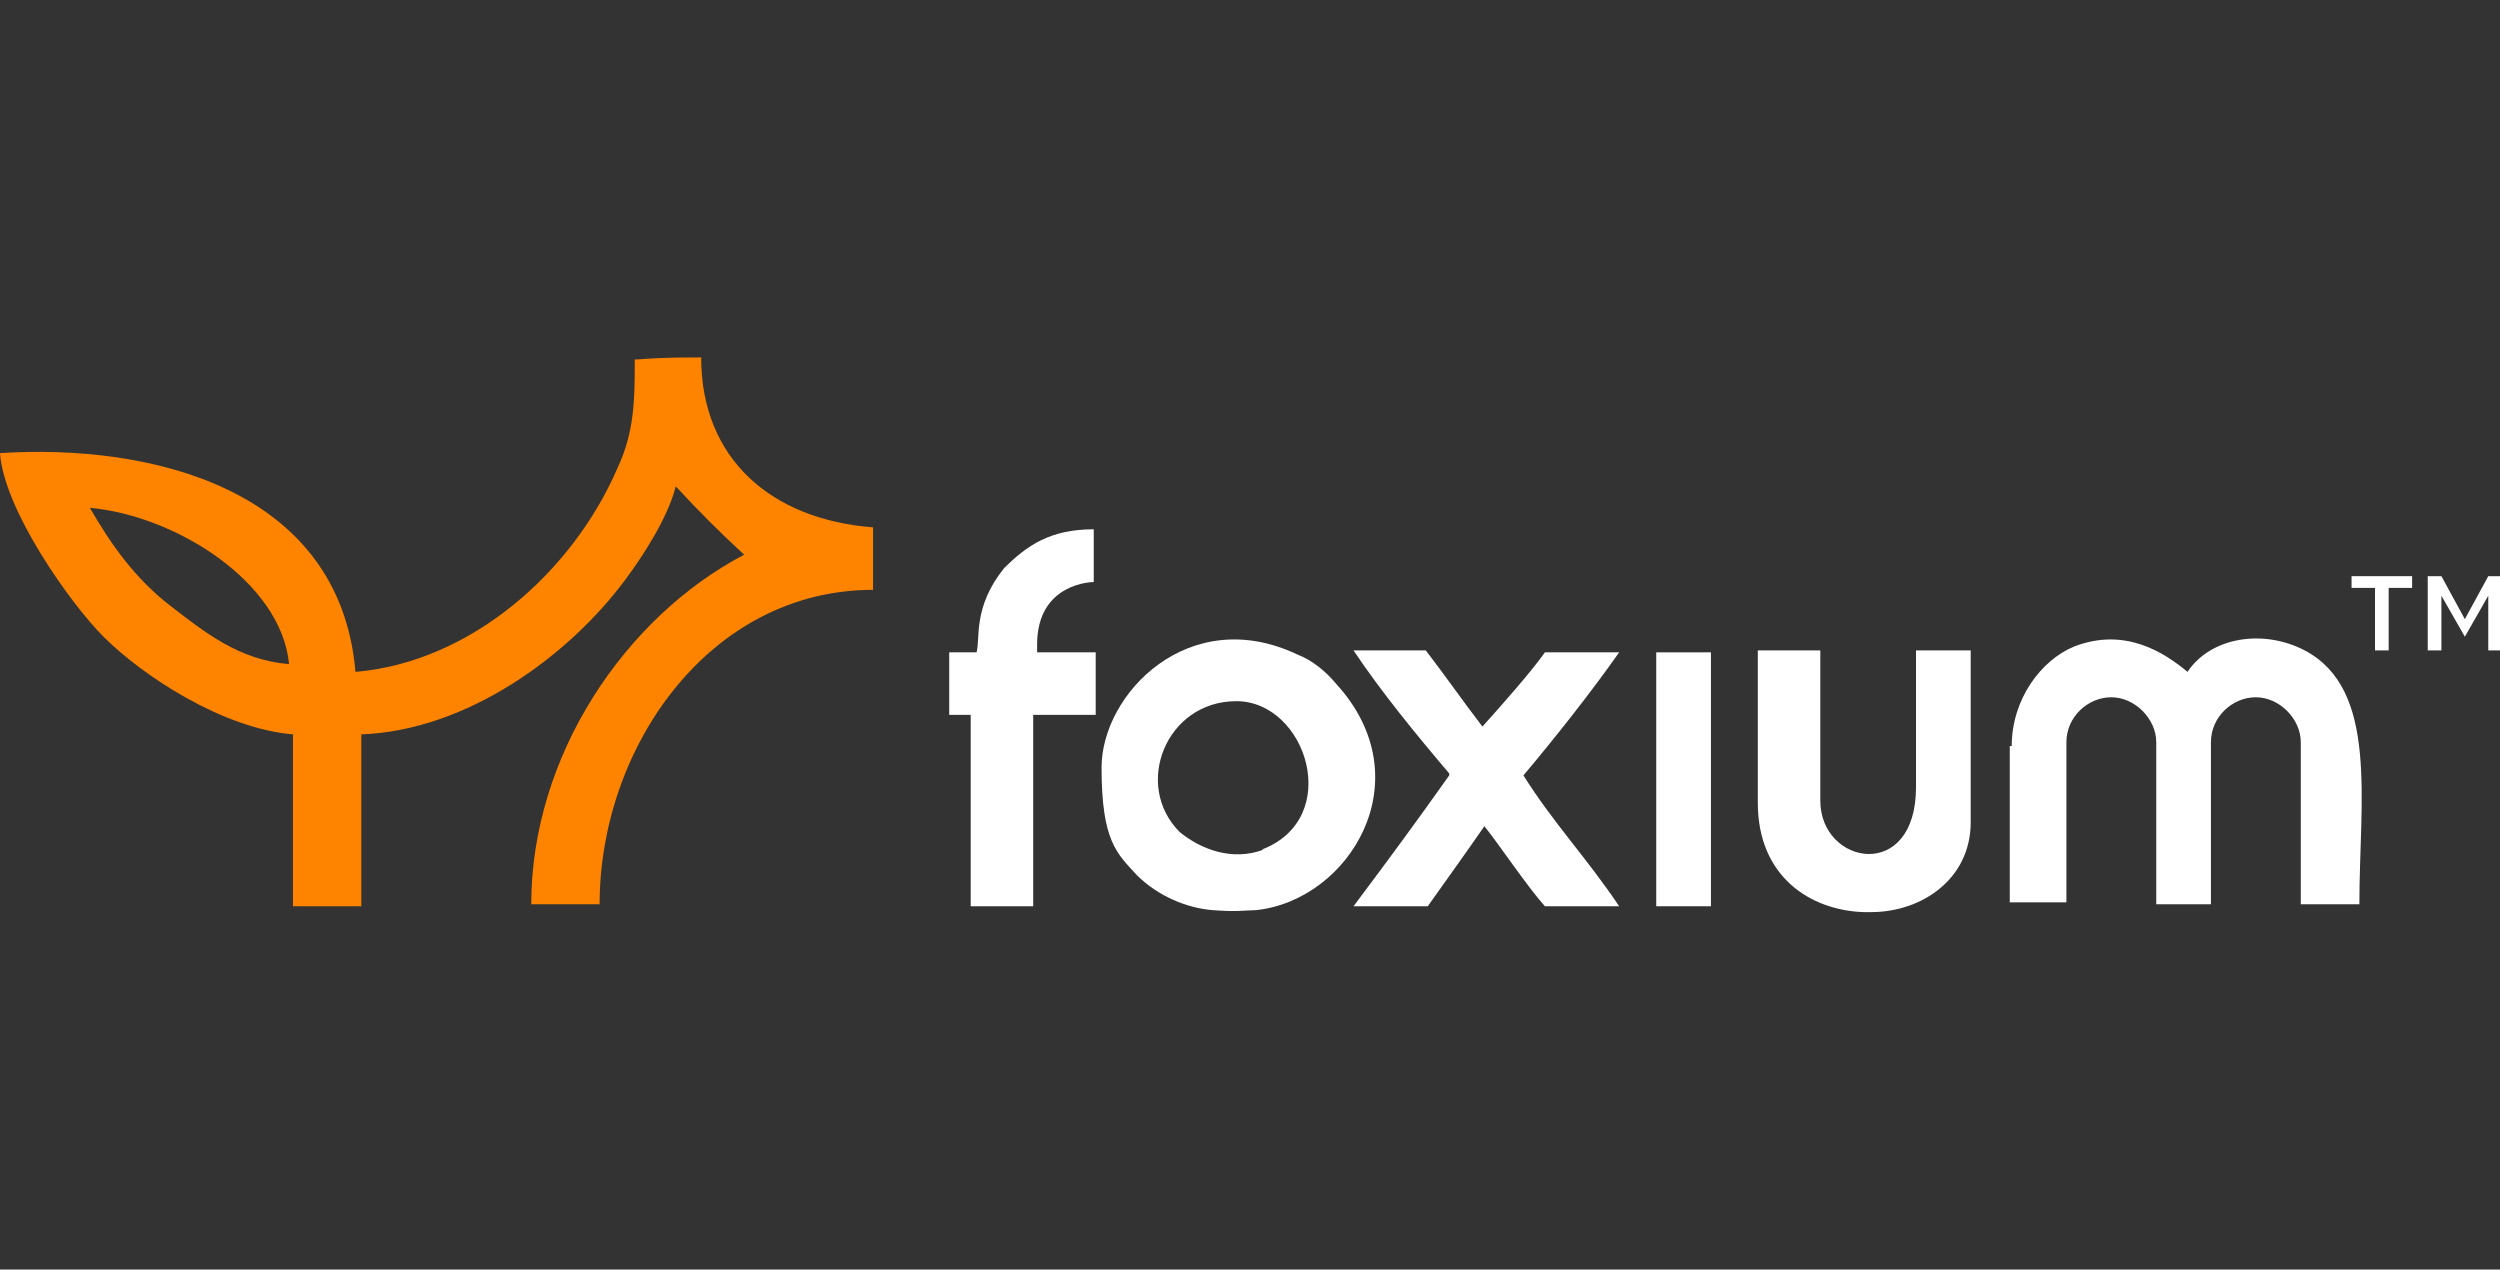<?xml version="1.0" encoding="UTF-8"?>
<svg xmlns="http://www.w3.org/2000/svg" version="1.1" viewBox="0 0 128 65">
  <rect x="0" y="0" width="128" height="65" fill="#333333" stroke="none"/>
  <defs>
    <style>
      .cls-1, .cls-2 {
        fill-rule: evenodd;
      }

      .cls-1, .cls-3 {
        fill: #fff;
      }

      .cls-2 {
        fill: #fe8400;
      }
    </style>
  </defs>
  <!-- Generator: Adobe Illustrator 28.6.0, SVG Export Plug-In . SVG Version: 1.2.0 Build 709)  -->
  <g>
    <g id="Layer_1">
      <g id="Layer_1-2" data-name="Layer_1">
        <g>
          <path class="cls-2" d="M4.6,26c4.4.4,9.8,3.8,10.2,8-2.6-.2-4.4-1.7-6.1-3-1.8-1.4-3-3.1-4.1-5ZM36.1,18.3c-1.1,0-2.2,0-3.4.1h-.2c0,2,0,3.7-.9,5.6-2.3,5.3-7.5,9.9-13.4,10.4C17.4,25,7.7,22.7,0,23.2c.2,2.9,3.6,7.7,5.3,9.4,2,2,6.1,4.7,9.7,5v8.8h3.5v-8.8c5.4-.2,10.6-4,13.5-7.9.9-1.2,2.2-3.2,2.6-4.8,1.1,1.2,2.3,2.4,3.5,3.5-6.1,3.2-10.9,10.3-10.9,17.9h3.5c0-8,5.6-16.1,14-16.1v-3.2c-5.2-.4-8.8-3.5-8.8-8.7h.2Z"/>
          <path class="cls-1" d="M102.9,38.2v8h2.9v-8.2c0-1.3,1.1-2.3,2.3-2.3s2.3,1.1,2.3,2.3v8.3h2.8v-8.3c0-1.3,1.1-2.3,2.3-2.3s2.3,1.1,2.3,2.3v8.3h3c0-5.3,1-11-2.8-13-2.1-1.1-4.8-.7-6,1.1-1.2-1-3.2-2.3-5.8-1.3-1.7.7-3.2,2.7-3.2,5.1h-.1Z"/>
          <path class="cls-1" d="M68.4,35c-.5-.6-1.2-1.2-2-1.5-5.5-2.6-10,2-10,5.8s.8,4.4,1.8,5.5c1.1,1.1,2.6,1.7,3.9,1.8s1.7,0,2.2,0c4.8-.5,8.6-6.7,4.1-11.6ZM64.7,43.5c-1.6.6-3.2,0-4.3-.9-2.4-2.4-.7-6.7,2.9-6.7s5.5,6,1.3,7.6h0Z"/>
          <path class="cls-1" d="M74.2,39.7c-1.7,2.4-3.1,4.3-4.9,6.7h3.8c1-1.4,2-2.8,2.9-4.1.8,1,2.2,3.1,3.1,4.1h3.8c-1.6-2.4-3.4-4.3-4.9-6.7,1.6-1.9,3.5-4.3,4.9-6.3h-3.8c-.7,1-2.3,2.8-3.2,3.8-1-1.3-1.9-2.6-2.9-3.9h-3.7c1.4,2.1,3.2,4.3,4.9,6.3h0Z"/>
          <path class="cls-1" d="M90,41.1c0,3.8,2.7,5.5,5.4,5.6h.4c2.6,0,5.1-1.7,5.1-4.6v-8.8h-2.8v7c0,4.9-4.9,4-4.9.7v-7.7h-3.2v7.7h0Z"/>
          <path class="cls-1" d="M48.6,33.4v3.2h1.1v9.8h3.2v-9.8h3.2v-3.2h-3v-.4c0-3.2,2.9-3.2,2.9-3.2v-2.7h0c-2.2,0-3.4.8-4.6,2-1.6,2-1.2,3.6-1.4,4.3h-1.4Z"/>
          <path class="cls-3" d="M87.6,33.4h-2.8v13h2.8v-13Z"/>
          <path class="cls-1" d="M121.6,30.1h-1.2v-.6h3.1v.6h-1.2v3.2h-.7v-3.2h0Z"/>
          <path class="cls-1" d="M124.3,29.5h.7l1.2,2.2,1.2-2.2h.7v3.8h-.7v-2.8l-1.2,2.1-1.2-2.1v2.8h-.7v-3.8Z"/>
        </g>
      </g>
    </g>
  </g>
</svg>